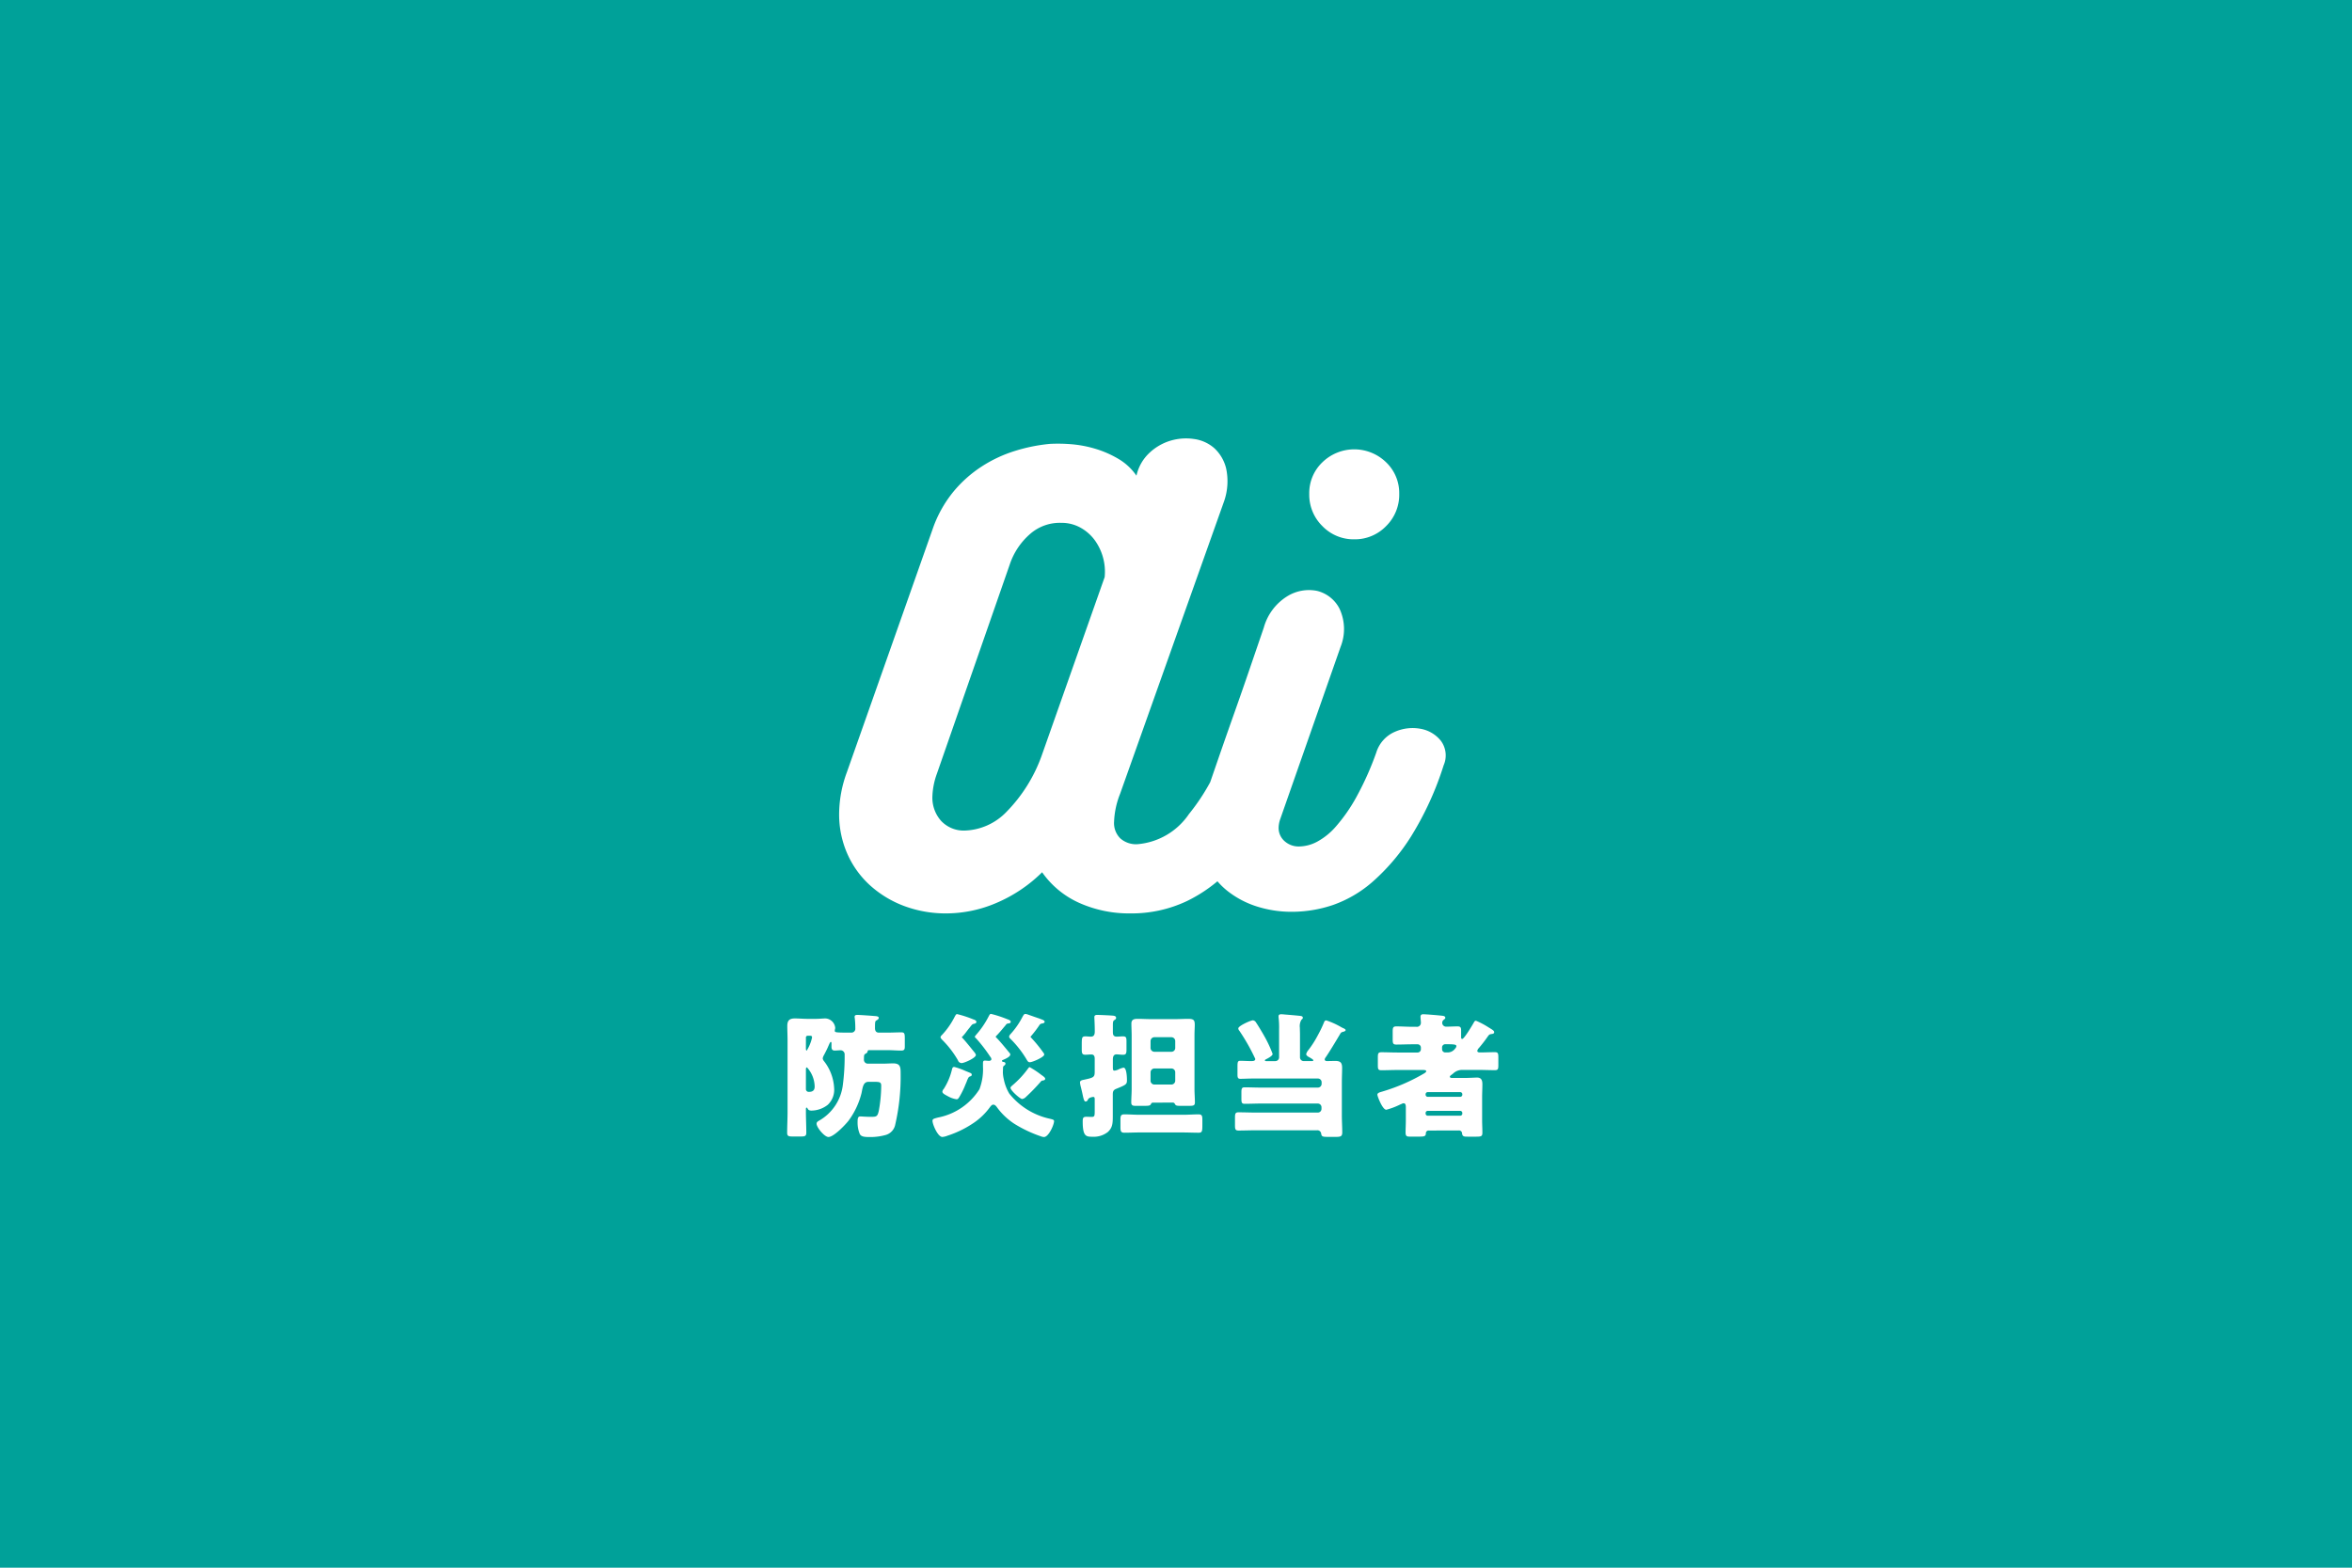 <svg xmlns="http://www.w3.org/2000/svg" xmlns:xlink="http://www.w3.org/1999/xlink" width="177" height="118" viewBox="0 0 177 118">
  <defs>
    <clipPath id="clip-path">
      <rect id="長方形_2" data-name="長方形 2" width="53.52" height="52.584" fill="#fff"/>
    </clipPath>
  </defs>
  <g id="グループ_25" data-name="グループ 25" transform="translate(-227 -4314)">
    <rect id="長方形_27" data-name="長方形 27" width="177" height="118" transform="translate(227 4314)" fill="#00a199"/>
    <g id="グループ_12" data-name="グループ 12" transform="translate(286.238 4347)">
      <g id="グループ_3" data-name="グループ 3" transform="translate(0 0)" clip-path="url(#clip-path)">
        <path id="パス_8" data-name="パス 8" d="M5.777,76.057a.291.291,0,0,0,.275.315H7.24c.244,0,.487-.02.731-.02.548,0,.568.274.568.761a16.035,16.035,0,0,1-.406,3.848,1.011,1.011,0,0,1-.691.772,4.231,4.231,0,0,1-1.188.163c-.4,0-.68-.01-.792-.234a2.264,2.264,0,0,1-.162-.9c0-.244.02-.417.193-.417.133,0,.437.03.762.03.457,0,.538,0,.64-.447a10.722,10.722,0,0,0,.183-1.888c0-.285-.122-.3-.568-.3H6.123c-.406,0-.436.417-.528.853a5.88,5.88,0,0,1-.975,2.072c-.244.315-1.117,1.228-1.513,1.228-.3,0-.893-.721-.893-1,0-.122.1-.182.193-.233a3.589,3.589,0,0,0,1.788-2.722A16.4,16.4,0,0,0,4.326,75.7a.308.308,0,0,0-.3-.335c-.132,0-.3.021-.446.021-.193,0-.244-.112-.244-.285v-.254c0-.03,0-.111-.051-.111s-.112.152-.172.284c-.1.244-.223.477-.345.711a.7.7,0,0,0-.092.244.414.414,0,0,0,.1.213A3.564,3.564,0,0,1,3.534,78.2a1.555,1.555,0,0,1-.477,1.269,2.025,2.025,0,0,1-1.219.437c-.233,0-.274-.1-.315-.183a.083.083,0,0,0-.061-.041c-.051,0-.051.082-.051.112v.214c0,.517.03,1.036.03,1.553,0,.264-.1.294-.406.294H.4c-.294,0-.4-.03-.4-.283,0-.518.03-1.046.03-1.564V74.624c0-.365-.02-.731-.02-1.086,0-.416.162-.569.568-.569.315,0,.64.031.955.031h.62c.3,0,.507-.031.731-.031a.782.782,0,0,1,.731.691.425.425,0,0,1-.02.142.315.315,0,0,0-.01.092c0,.122.041.142,1.025.142h.244a.289.289,0,0,0,.274-.325,6.442,6.442,0,0,0-.041-.772.313.313,0,0,1-.01-.091c0-.143.122-.143.233-.143.193,0,1.025.061,1.269.082.1.01.315.01.315.142,0,.081-.091.143-.162.183-.112.061-.122.091-.122.589,0,.183.071.335.284.335h.68c.345,0,.691-.02,1.015-.02.234,0,.264.081.264.457v.6c0,.2-.02.315-.264.315-.325,0-.66-.031-1.015-.031H6.154c-.071,0-.091.041-.1.091-.02.091-.051.122-.193.2-.071.04-.082.152-.082.3Zm-4.366-.8c0,.041.01.133.061.133a3.068,3.068,0,0,0,.4-.985c0-.122-.061-.132-.143-.132H1.543a.128.128,0,0,0-.132.132Zm0,3.056a.211.211,0,0,0,.233.183c.275,0,.426-.112.426-.4a2.207,2.207,0,0,0-.578-1.442c-.061,0-.081.071-.081.122Z" transform="translate(0 -29.311)" fill="#fff"/>
        <path id="パス_9" data-name="パス 9" d="M23.618,76.946a2.466,2.466,0,0,0,.071.549A3.365,3.365,0,0,0,24.1,78.57a5.356,5.356,0,0,0,3.077,1.9c.193.051.294.071.294.172,0,.275-.406,1.2-.762,1.2a.722.722,0,0,1-.223-.051,9.618,9.618,0,0,1-2-.944,4.968,4.968,0,0,1-1.279-1.2c-.1-.143-.183-.243-.315-.243-.112,0-.2.131-.264.213a4.914,4.914,0,0,1-1.158,1.127,7.731,7.731,0,0,1-2.03,1,1.255,1.255,0,0,1-.376.092c-.345,0-.741-.955-.741-1.209,0-.142.071-.162.417-.254a4.754,4.754,0,0,0,3.117-2.132,4.236,4.236,0,0,0,.264-1.706v-.254c0-.183.071-.193.152-.193s.234.02.3.02.183-.03.183-.132a.346.346,0,0,0-.091-.183,11.466,11.466,0,0,0-1.056-1.371c-.061-.051-.1-.092-.1-.132s.142-.193.183-.244a6.606,6.606,0,0,0,.822-1.219c.122-.234.142-.254.213-.254a8.552,8.552,0,0,1,1.188.386c.112.041.294.1.294.2,0,.122-.132.132-.183.132-.132.02-.143.061-.233.173-.183.212-.467.568-.66.751-.031.04-.051.051-.051.081a.083.083,0,0,0,.03.051c.213.193.792.9.985,1.137a.234.234,0,0,1,.081.142c0,.183-.4.346-.538.406-.041.01-.091.041-.091.081s.051.061.081.072c.081.01.183.03.183.122a.176.176,0,0,1-.091.152.187.187,0,0,0-.092.152c0,.112-.01.224-.01.325M21.4,72.986c.081.03.224.081.224.183,0,.122-.112.132-.183.152-.122.02-.142.051-.355.325-.061.071-.122.152-.2.254a3.416,3.416,0,0,1-.3.365c-.02.02-.051.041-.051.061a.086.086,0,0,0,.03.051c.162.152.66.772.822.975.112.132.2.244.2.315,0,.223-.874.609-1.077.609a.3.3,0,0,1-.274-.213,7.3,7.3,0,0,0-1.158-1.513c-.051-.051-.152-.152-.152-.223s.1-.163.152-.214a5.779,5.779,0,0,0,.884-1.269c.122-.223.132-.253.223-.253a8.042,8.042,0,0,1,1.218.4m-2.234,5.23a4.767,4.767,0,0,0,.609-1.422c.03-.132.051-.233.183-.233a5.326,5.326,0,0,1,.873.315c.133.051.244.1.3.122.081.03.142.061.142.152s-.081.112-.152.133c-.081.04-.1.071-.2.3a2.2,2.2,0,0,1-.112.275,6.262,6.262,0,0,1-.457.944c-.081.131-.122.193-.223.193a1.923,1.923,0,0,1-.64-.223c-.264-.142-.427-.224-.427-.356a.427.427,0,0,1,.1-.2m7.24-5.28c.2.071.356.122.356.223s-.112.112-.183.132a.264.264,0,0,0-.223.143,8.684,8.684,0,0,1-.569.751c-.061.072-.081.081-.081.112s.02.04.041.061a10.813,10.813,0,0,1,.934,1.147.218.218,0,0,1,.051.122c0,.2-.893.579-1.086.579-.132,0-.172-.091-.275-.264a7.809,7.809,0,0,0-1.167-1.483c-.041-.04-.112-.1-.112-.172,0-.1.091-.182.152-.253a5.814,5.814,0,0,0,.833-1.209c.112-.2.143-.254.244-.254a.948.948,0,0,1,.224.061c.315.112.67.234.863.3m.132,4.244c.112.082.264.183.264.275s-.1.122-.183.132c-.1.01-.122.051-.183.122a14.22,14.22,0,0,1-1.086,1.117.494.494,0,0,1-.285.152c-.142,0-.873-.64-.873-.843,0-.072.1-.143.213-.244a7.065,7.065,0,0,0,1.117-1.219c.03-.04.071-.091.112-.091a6.526,6.526,0,0,1,.9.6" transform="translate(-7.385 -29.257)" fill="#fff"/>
        <path id="パス_10" data-name="パス 10" d="M38.031,76.046c0-.142,0-.365-.254-.365-.152,0-.294.02-.446.02-.254,0-.275-.112-.275-.427V75c0-.589,0-.681.284-.681.122,0,.285.021.4.021.244,0,.295-.173.295-.386v-.071c0-.437-.031-.935-.031-1.005,0-.153.092-.173.224-.173.223,0,.873.031,1.137.051.152.011.275.041.275.173,0,.091-.072.132-.143.172-.091.061-.1.173-.1.386v.477c0,.162,0,.375.284.375.153,0,.315-.021.477-.021.244,0,.264.1.264.4v.569c0,.3-.021.417-.264.417-.162,0-.325-.03-.487-.03-.234,0-.275.2-.275.4v.549c0,.213.01.274.132.274a1.019,1.019,0,0,0,.3-.091,1.275,1.275,0,0,1,.375-.132c.234,0,.254.762.254.934,0,.325-.061.355-.833.67-.212.091-.233.224-.233.426V80.29c0,.569-.01.894-.375,1.229a1.721,1.721,0,0,1-1.148.355c-.477,0-.741-.01-.741-1.147,0-.264.03-.356.284-.356.122,0,.244.01.366.01.254,0,.254-.061.254-.518V79.1c0-.142,0-.223-.112-.223a.765.765,0,0,0-.244.061.3.3,0,0,0-.162.152.183.183,0,0,1-.163.132c-.112,0-.152-.152-.244-.588-.03-.142-.071-.315-.122-.518a2.039,2.039,0,0,1-.061-.325c0-.163.183-.183.325-.214.7-.152.782-.183.782-.6ZM44.7,80.22c.386,0,.762-.031,1.148-.031.264,0,.284.133.284.427v.264c0,.588,0,.691-.294.691-.386,0-.762-.02-1.138-.02H41.4c-.375,0-.762.02-1.138.02-.254,0-.294-.112-.294-.406v-.6c0-.284.051-.376.3-.376.376,0,.752.031,1.127.031Zm-2.224-.914c-.152,0-.162.01-.233.141-.051.091-.2.1-.426.1h-.741c-.2,0-.295-.051-.295-.254,0-.325.03-.67.03-1.025v-4c0-.3-.02-.609-.02-.914,0-.335.244-.355.508-.355.3,0,.6.02.893.02h1.96c.3,0,.609-.02.9-.02.436,0,.508.1.508.457,0,.193-.021.457-.021.812v4c0,.346.031.691.031,1.025,0,.234-.122.254-.406.254h-.65c-.274,0-.375,0-.446-.132a.172.172,0,0,0-.193-.111Zm-.244-4.113a.291.291,0,0,0,.285.285h1.289a.284.284,0,0,0,.284-.285v-.528a.29.29,0,0,0-.284-.284H42.519a.29.29,0,0,0-.285.284Zm0,2.467a.291.291,0,0,0,.285.285h1.289a.29.29,0,0,0,.284-.285v-.639a.283.283,0,0,0-.284-.285H42.519a.29.29,0,0,0-.285.285Z" transform="translate(-14.886 -29.311)" fill="#fff"/>
        <path id="パス_11" data-name="パス 11" d="M58.07,81.353c-.447,0-.893.02-1.341.02-.244,0-.264-.112-.264-.406v-.549c0-.3.02-.417.264-.417.447,0,.893.02,1.341.02h4.62a.278.278,0,0,0,.285-.284v-.112a.277.277,0,0,0-.285-.284H58.4c-.406,0-.8.02-1.208.02-.223,0-.244-.1-.244-.4V78.52c0-.294.02-.4.244-.4.406,0,.8.02,1.208.02h4.3a.284.284,0,0,0,.285-.285v-.112a.278.278,0,0,0-.285-.285h-4.9c-.335,0-.66.021-.935.021-.193,0-.212-.112-.212-.335V76.56c0-.345.02-.437.212-.437.234,0,.488.02.722.02h.142c.122,0,.264-.02.264-.162a14.9,14.9,0,0,0-1.209-2.133.261.261,0,0,1-.07-.162c0-.193.934-.609,1.1-.609a.3.3,0,0,1,.233.162c.142.2.5.8.63,1.036a9.069,9.069,0,0,1,.62,1.33c0,.153-.366.335-.488.4-.041.02-.091.041-.091.091s.041.051.112.051H59.5a.284.284,0,0,0,.284-.284V73.768a6.536,6.536,0,0,0-.04-.924v-.071c0-.132.1-.153.213-.153.071,0,.183.011.264.02.376.03.751.061,1.127.1.081.011.223.02.223.143,0,.071-.041.091-.112.162a.933.933,0,0,0-.112.589c0,.153.01.325.01.477V75.86a.277.277,0,0,0,.284.284h.579c.071,0,.142,0,.142-.061s-.315-.234-.376-.264c-.071-.051-.162-.112-.162-.2a.739.739,0,0,1,.162-.3A7.537,7.537,0,0,0,62.7,74.2a9.29,9.29,0,0,0,.467-.974c.03-.082.071-.143.172-.143a5.925,5.925,0,0,1,1.087.488c.051.03.091.051.132.071.142.06.233.111.233.172s-.081.091-.132.112c-.213.051-.213.061-.325.254-.254.427-.782,1.311-1.056,1.7a.286.286,0,0,0-.061.142c0,.091.091.122.162.122.213,0,.427-.01.64-.01.4,0,.508.153.508.528,0,.355-.02.711-.02,1.066v2.509c0,.426.03.853.03,1.279,0,.3-.122.335-.508.335h-.5c-.487,0-.538-.02-.578-.244a.282.282,0,0,0-.3-.254Z" transform="translate(-22.764 -29.277)" fill="#fff"/>
        <path id="パス_12" data-name="パス 12" d="M78.289,81.373a.2.2,0,0,0-.224.213c-.01.214-.112.244-.487.244h-.741c-.183,0-.3-.02-.3-.3,0-.3.02-.62.02-.924v-.985c0-.142-.02-.3-.162-.3a.337.337,0,0,0-.162.051c-.03.01-.071.03-.122.051a5.641,5.641,0,0,1-1.025.386c-.285,0-.671-1.015-.671-1.137s.153-.172.335-.223l.1-.03a14.063,14.063,0,0,0,3.056-1.33c.051-.03.183-.1.183-.183s-.122-.091-.275-.091h-1.9c-.4,0-.793.02-1.2.02-.244,0-.264-.092-.264-.386v-.569c0-.3.02-.4.274-.4.4,0,.792.02,1.188.02h1.533a.247.247,0,0,0,.244-.244v-.132a.247.247,0,0,0-.244-.243H77.06c-.406,0-.812.02-1.219.02-.254,0-.274-.1-.274-.406V73.94c0-.295.02-.406.274-.406.406,0,.813.03,1.219.03h.284a.3.3,0,0,0,.346-.294c0-.122-.03-.335-.03-.467s.081-.183.2-.183c.224,0,1.168.081,1.432.112.091.01.234.03.234.152,0,.071-.051.1-.132.163a.285.285,0,0,0-.1.213.292.292,0,0,0,.285.294c.294,0,.578-.02.873-.02.233,0,.264.1.264.315v.477c0,.061,0,.152.082.152.152,0,.781-1.066.883-1.249.031-.061.071-.122.153-.122a6.118,6.118,0,0,1,.975.518.891.891,0,0,1,.1.061c.183.111.295.183.295.284s-.091.122-.163.132c-.213.03-.213.051-.335.214-.2.294-.427.578-.65.843a.415.415,0,0,0-.122.213c0,.122.142.122.234.122.355,0,.721-.02,1.086-.02.244,0,.264.1.264.4v.569c0,.294-.02.386-.264.386-.406,0-.8-.02-1.2-.02h-1.2a1,1,0,0,0-.751.284c-.051.041-.1.081-.162.122-.03.03-.071.061-.071.1,0,.082.071.1.193.1h.9c.375,0,.781-.03.954-.03.325,0,.4.214.4.5,0,.335-.02.66-.02.995V80.6c0,.3.02.62.02.934,0,.254-.071.3-.447.3h-.68c-.254,0-.386-.01-.406-.274a.222.222,0,0,0-.243-.193Zm-.244-2.7a.16.16,0,0,0,.163.162h2.437a.16.16,0,0,0,.162-.162v-.03a.16.16,0,0,0-.162-.162H78.207a.16.16,0,0,0-.163.162Zm0,1.422a.16.16,0,0,0,.163.162h2.437a.16.16,0,0,0,.162-.162v-.041a.161.161,0,0,0-.162-.163H78.207a.161.161,0,0,0-.163.163Zm1.239-4.844a.241.241,0,0,0,.244.244H79.7a.693.693,0,0,0,.569-.295.286.286,0,0,0,.091-.183c0-.132-.224-.142-.823-.142a.242.242,0,0,0-.254.264Z" transform="translate(-29.998 -29.277)" fill="#fff"/>
        <path id="パス_13" data-name="パス 13" d="M69.215,8.15a3.263,3.263,0,0,0,2.395-.991A3.312,3.312,0,0,0,72.6,4.723a3.2,3.2,0,0,0-.991-2.374,3.439,3.439,0,0,0-4.789,0,3.2,3.2,0,0,0-.991,2.374,3.309,3.309,0,0,0,.991,2.436,3.262,3.262,0,0,0,2.395.991" transform="translate(-26.539 -0.556)" fill="#fff"/>
        <path id="パス_14" data-name="パス 14" d="M51.841,22.765a2.513,2.513,0,0,0-1.528-.908,3.31,3.31,0,0,0-1.94.227,2.505,2.505,0,0,0-1.4,1.569,22.7,22.7,0,0,1-1.507,3.364,12.442,12.442,0,0,1-1.507,2.168,5.055,5.055,0,0,1-1.444,1.176,2.963,2.963,0,0,1-1.321.352,1.578,1.578,0,0,1-1.135-.413,1.32,1.32,0,0,1-.433-.991,2.132,2.132,0,0,1,.124-.661l4.541-12.962a3.615,3.615,0,0,0-.082-2.869,2.585,2.585,0,0,0-1.693-1.342,3.1,3.1,0,0,0-2.25.413,4.045,4.045,0,0,0-1.755,2.353l-1.053,3.076q-.557,1.631-1.135,3.262t-1.136,3.24c-.246.712-.48,1.391-.709,2.055a15.52,15.52,0,0,1-1.6,2.4,5.206,5.206,0,0,1-3.9,2.271,1.793,1.793,0,0,1-1.259-.434,1.617,1.617,0,0,1-.475-1.259,6.31,6.31,0,0,1,.454-2.106L35.534,4.7a4.6,4.6,0,0,0,.144-2.436A3.042,3.042,0,0,0,34.77.72,2.893,2.893,0,0,0,33.223.039a4.083,4.083,0,0,0-1.776.144,4,4,0,0,0-1.569.929,3.333,3.333,0,0,0-.95,1.693,4.272,4.272,0,0,0-1.383-1.28A7.8,7.8,0,0,0,25.771.761a8.8,8.8,0,0,0-1.817-.33,12.156,12.156,0,0,0-1.548-.02,12.846,12.846,0,0,0-2.642.537,10.088,10.088,0,0,0-2.5,1.177A9.386,9.386,0,0,0,15.161,4a9.16,9.16,0,0,0-1.507,2.642L7.131,25.139a9.163,9.163,0,0,0-.578,3.1,7.345,7.345,0,0,0,.62,3.034,7.039,7.039,0,0,0,1.714,2.374,8.007,8.007,0,0,0,2.559,1.548,8.935,8.935,0,0,0,3.2.557,9.625,9.625,0,0,0,3.736-.785,11.01,11.01,0,0,0,3.447-2.312,6.778,6.778,0,0,0,2.807,2.312,9.2,9.2,0,0,0,3.84.785,9.722,9.722,0,0,0,4.252-.929,11.2,11.2,0,0,0,2.294-1.488,5.6,5.6,0,0,0,.7.683,6.955,6.955,0,0,0,2.23,1.2,8.61,8.61,0,0,0,2.7.413,9.688,9.688,0,0,0,3.076-.516,9.1,9.1,0,0,0,3.034-1.8,15.64,15.64,0,0,0,2.849-3.385A23.582,23.582,0,0,0,52.047,24.6a1.847,1.847,0,0,0-.207-1.837M26.534,10.442,21.787,23.9a11.605,11.605,0,0,1-2.663,4.232,4.554,4.554,0,0,1-3.076,1.383,2.336,2.336,0,0,1-1.816-.722,2.619,2.619,0,0,1-.661-1.838,5.508,5.508,0,0,1,.33-1.692L19.392,9.492A5.227,5.227,0,0,1,20.962,7.16a3.38,3.38,0,0,1,2.312-.805,2.914,2.914,0,0,1,1.424.352,3.331,3.331,0,0,1,1.074.929,4.052,4.052,0,0,1,.763,2.807" transform="translate(-2.642 0)" fill="#fff"/>
      </g>
    </g>
  </g>
</svg>
